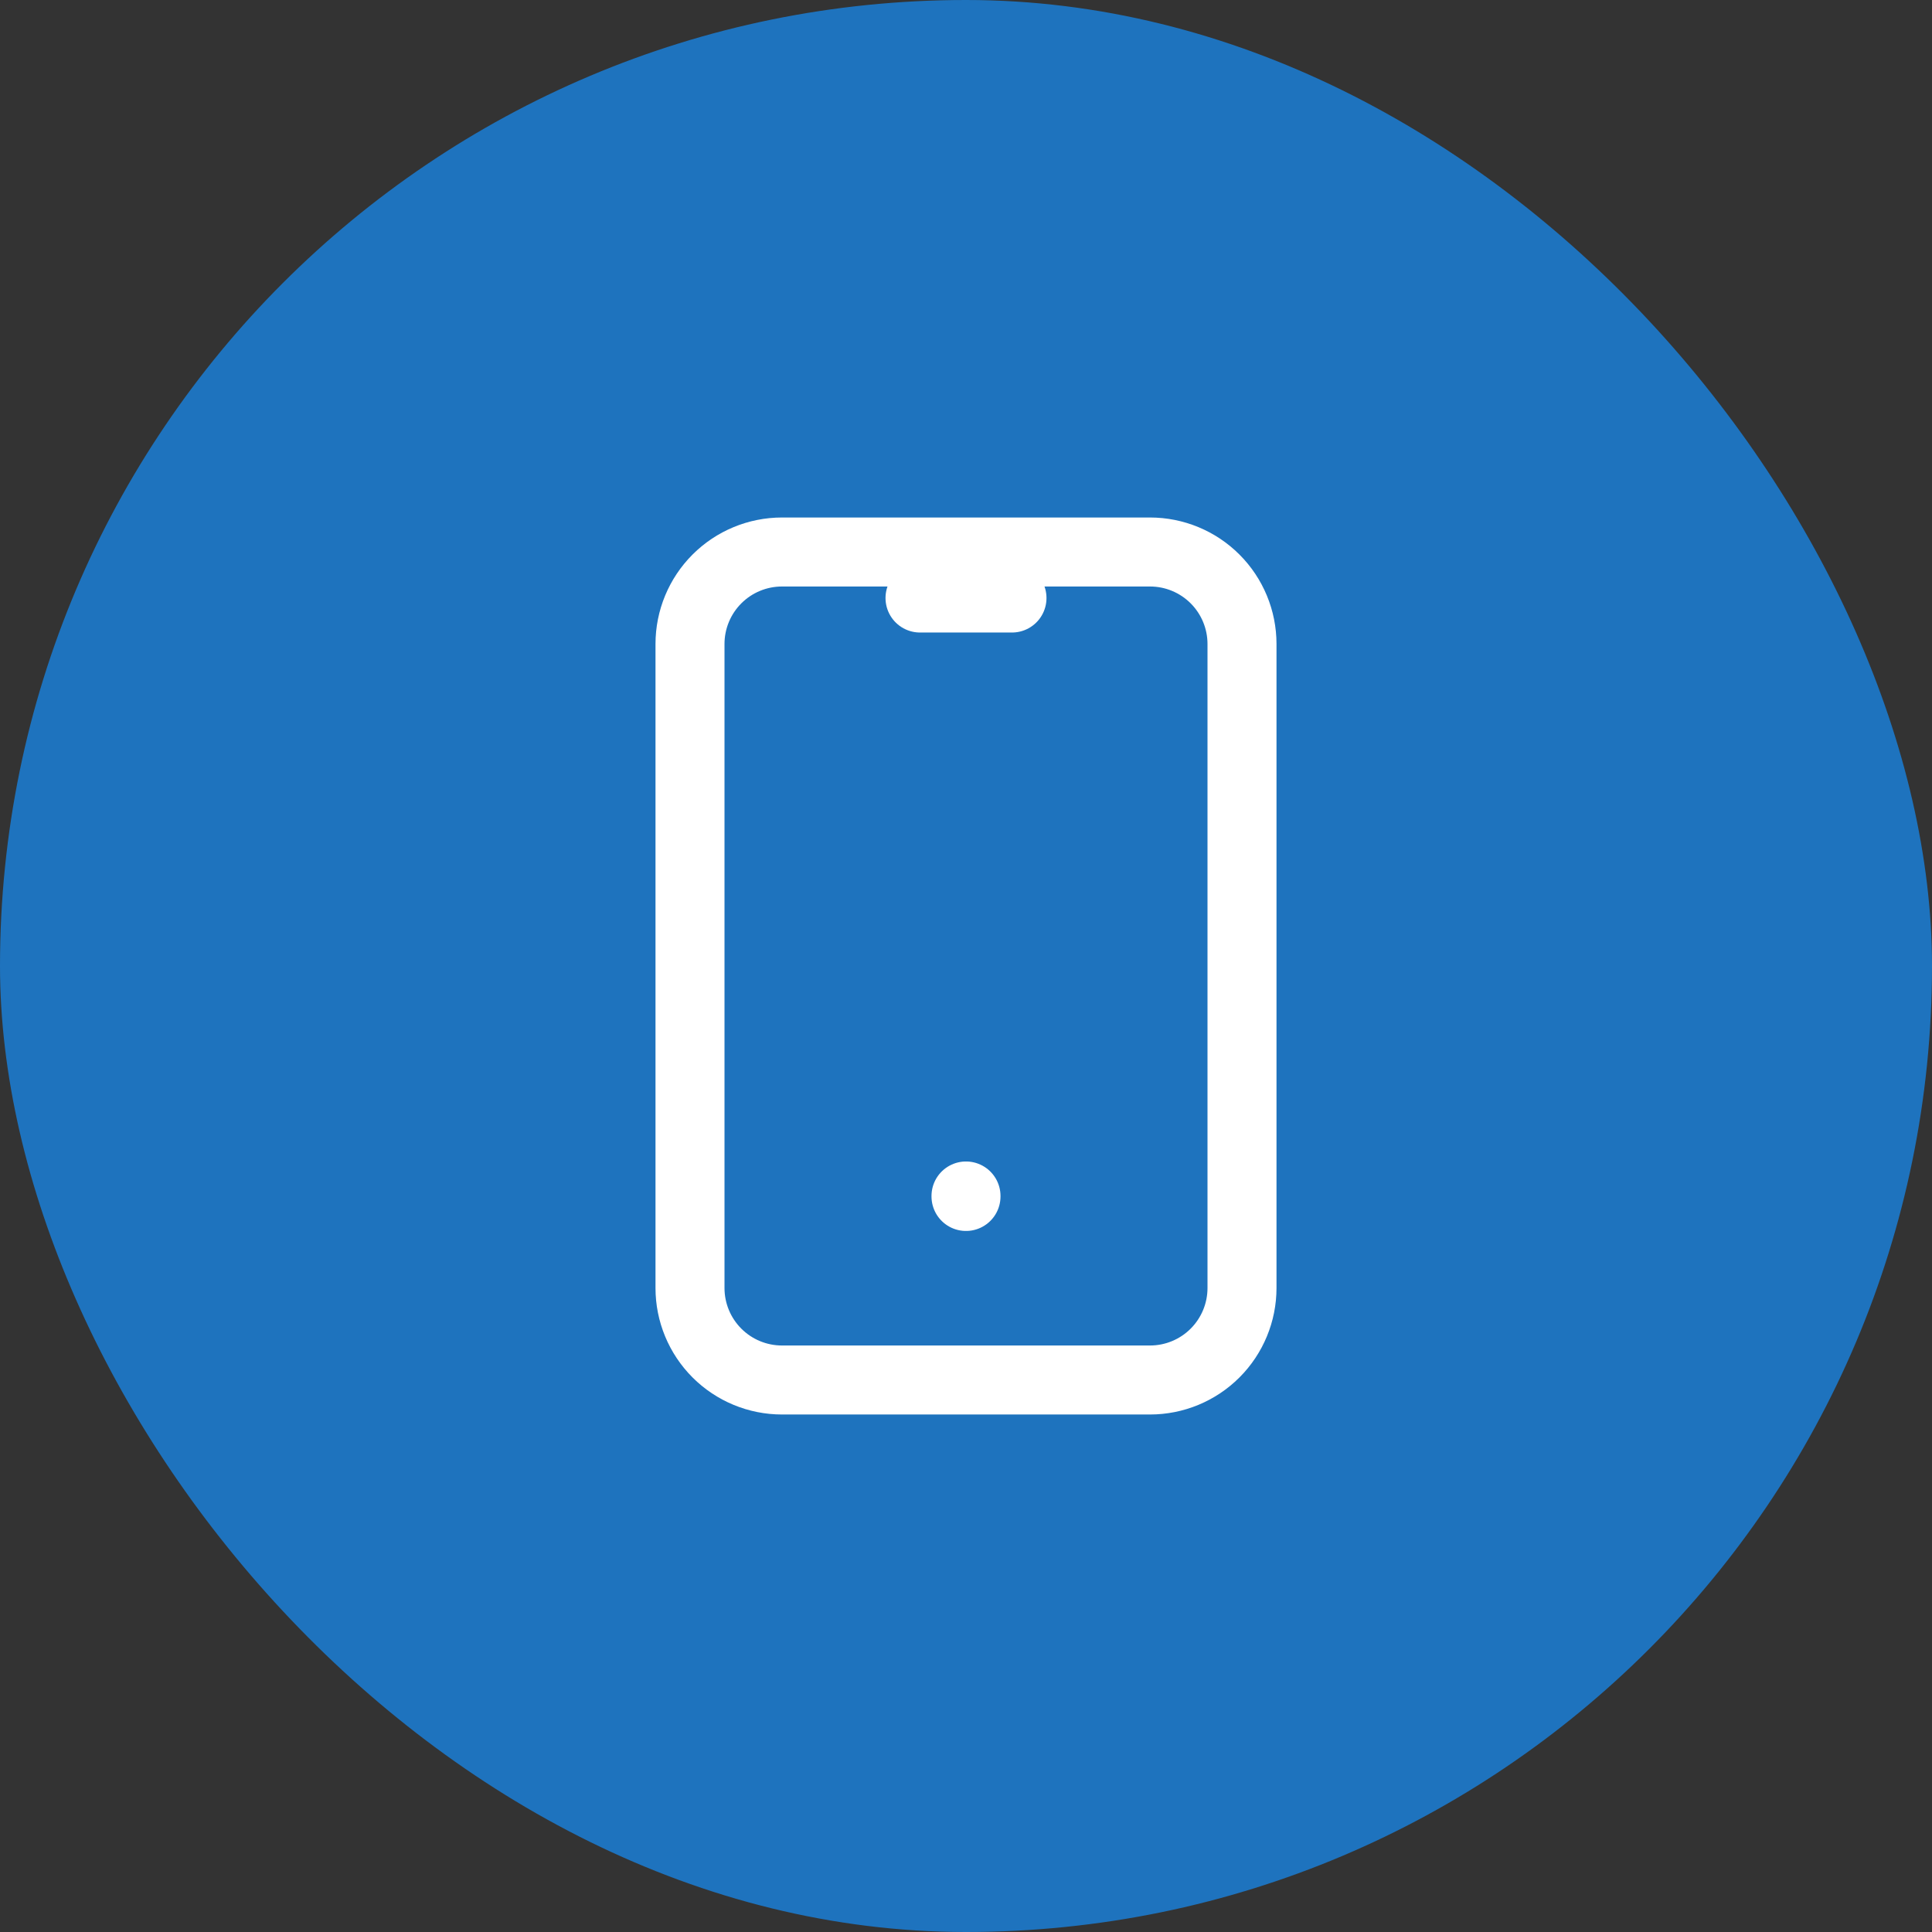 <svg width="56" height="56" viewBox="0 0 56 56" fill="none" xmlns="http://www.w3.org/2000/svg">
<rect x="0" y="0" width="56" height="56" fill="#333333" stroke="none"/>
<rect width="56" height="56" rx="28" fill="#1E73BE"/>
<path d="M20 18.667C20 17.959 20.281 17.281 20.781 16.781C21.281 16.281 21.959 16 22.667 16H33.333C34.041 16 34.719 16.281 35.219 16.781C35.719 17.281 36 17.959 36 18.667V37.333C36 38.041 35.719 38.719 35.219 39.219C34.719 39.719 34.041 40 33.333 40H22.667C21.959 40 21.281 39.719 20.781 39.219C20.281 38.719 20 38.041 20 37.333V18.667Z" stroke="white" stroke-width="2" stroke-linecap="round" stroke-linejoin="round"/>
<path d="M26.667 17.334H29.333" stroke="white" stroke-width="2" stroke-linecap="round" stroke-linejoin="round"/>
<path d="M28 34.666V34.68" stroke="white" stroke-width="2" stroke-linecap="round" stroke-linejoin="round"/>
</svg>

